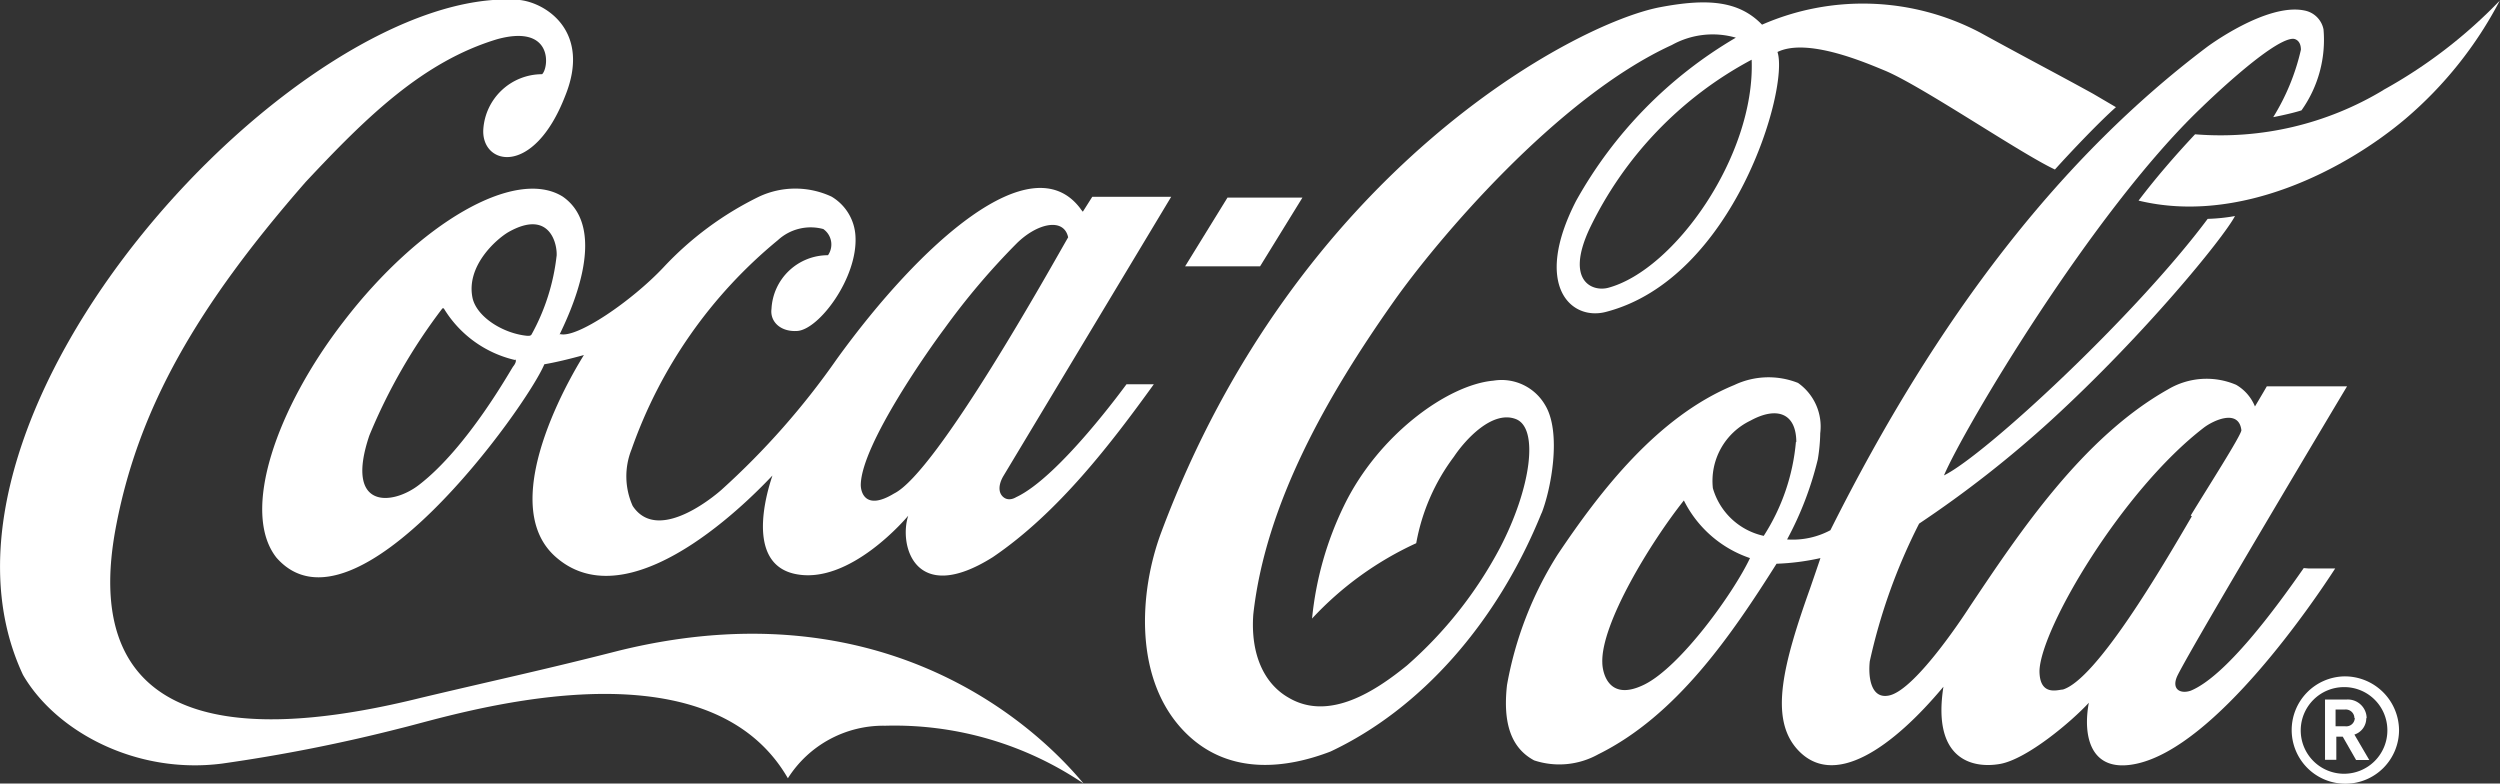 <svg xmlns="http://www.w3.org/2000/svg" viewBox="0 0 132.73 41.6"><rect x="0" y="0" width="132.73" height="41.6" fill="#333333" stroke="none"/><defs><style>.cls-1{fill:#fff;}</style></defs><g id="Capa_2" data-name="Capa 2"><g id="Capa_1-2" data-name="Capa 1"><path class="cls-1" d="M32.84,34.55c-3.91,1-6.37,1.52-10.5,2.5-17.56,4.36-17-4.89-16.16-9.21,1.2-6.19,4.27-11.57,10.05-18.18,3.22-3.44,6.22-6.39,10.17-7.58,3-.82,2.74,1.54,2.38,1.86a3.13,3.13,0,0,0-3.12,2.92C25.54,8.77,28.32,9.43,30,5.11,31.4,1.68,29,.16,27.6,0,16.07-.93-5.32,21.86,1.22,35.83c1.74,3,6,5.3,10.57,4.71a88,88,0,0,0,9.53-1.89c2.63-.63,16.09-5,20.51,2.67A6,6,0,0,1,47,38.53,17.92,17.92,0,0,1,57.53,41.6c-1-1.17-9-10.92-24.69-7.05"></path><path class="cls-1" d="M29.55,13.62c.06-.62-.34-2.56-2.57-1.29-.67.4-2.25,1.82-1.89,3.5.23,1,1.62,1.88,2.91,2,.11,0,.17,0,.22-.07a11.21,11.21,0,0,0,1.33-4.17m-2.22,5.52a6,6,0,0,1-3.77-2.74s-.06,0-.07,0a29.93,29.93,0,0,0-3.88,6.75c-1.33,3.94,1.21,3.73,2.64,2.62,2.6-2,4.89-6.16,5-6.29s.19-.33.1-.36m18.35,6.65c0,.41.26,1.38,1.77.46,2.28-1.12,8.41-12.17,9.24-13.6-.23-1.07-1.66-.75-2.75.34a37.77,37.77,0,0,0-3.82,4.51c-.68.9-4.41,6.13-4.44,8.29m-15.95-8c.9.22,3.79-1.76,5.47-3.54a17.33,17.33,0,0,1,5.08-3.76,4.55,4.55,0,0,1,3.85,0,2.6,2.6,0,0,1,1.27,2.13c.11,2.18-1.91,4.89-3.07,5-.91.07-1.48-.5-1.39-1.17a3,3,0,0,1,3-2.85,1,1,0,0,0-.25-1.39,2.57,2.57,0,0,0-2.41.59,25.15,25.15,0,0,0-7.77,11.11,3.84,3.84,0,0,0,.06,3C35,29,38.31,26,38.31,26a40.7,40.7,0,0,0,6.12-6.94c4.44-6.14,10.32-11.43,12.92-8a1.63,1.63,0,0,0,.14.18s.5-.79.5-.79h4.19l-8.9,14.81c-.27.45-.3.9,0,1.14s.66,0,.66,0c2.31-1.07,5.86-6,5.87-6h1.45c-2.26,3.13-5.07,6.82-8.55,9.18-4.13,2.6-5-.63-4.49-2.2,0,0-3.11,3.76-6.06,3.08-2.8-.65-1.21-5-1.15-5.21-.25.23-7.24,8-11.47,4.35C26,26.57,31,18.87,31,18.85c-.8.22-1.51.39-2.1.49-.91,2.2-10.06,15-14.22,10.27-1.92-2.43,0-7.94,3.57-12.55,4-5.21,9.11-8.2,11.63-6.62,2.56,1.79.25,6.43-.17,7.32"></path><path class="cls-1" d="M93,3.17a19.93,19.93,0,0,0-8.62,9c-1.28,2.77.17,3.33,1,3.11,3.51-.94,7.8-7,7.62-12.08m-11.14,24c-2.37,5.88-6.44,10.45-11.22,12.7-2.21.85-5.34,1.36-7.7-1-2.77-2.77-2.47-7.47-1.29-10.63C68.85,9,83.67,1.22,88.15.38c2.44-.46,4.15-.37,5.4.93a13.36,13.36,0,0,1,11.58.42c2.81,1.54,3.93,2.11,6,3.25l1.21.71C111.48,6.45,110,8,109.1,9c-1.82-.85-7-4.39-9-5.24-1-.41-4.13-1.78-5.73-1C95,4.68,92.06,14.8,85.26,16.56c-1.88.49-3.88-1.43-1.58-5.9A23,23,0,0,1,92.16,2a4.46,4.46,0,0,0-3.4.39C82.65,5.19,76.28,12.77,74,16c-3.53,5-6.81,10.74-7.46,16.62-.15,2.07.54,3.67,1.89,4.43,2.15,1.26,4.61-.37,6.27-1.72a21.94,21.94,0,0,0,4.94-6.25c1.64-3.15,2.08-6.35.84-6.83s-2.67,1.07-3.29,2a10.82,10.82,0,0,0-2,4.59,17.48,17.48,0,0,0-5.53,4,17.6,17.6,0,0,1,1.7-6c1.83-3.77,5.52-6.42,7.93-6.63a2.67,2.67,0,0,1,2.74,1.29c.9,1.47.31,4.53-.2,5.79"></path><path class="cls-1" d="M126.54,4.78a16.74,16.74,0,0,1-10,2.35c-1.06,1.13-2.08,2.31-3,3.52,5.35,1.3,11-1.66,14.18-4.35a21,21,0,0,0,5-6.27,26,26,0,0,1-6.19,4.75"></path><polygon class="cls-1" points="69.15 10.49 65.17 10.49 62.92 14.14 66.9 14.14 69.15 10.49"></polygon><path class="cls-1" d="M116.31,27.37C117.14,26,119,23.1,119,22.84c-.14-1.16-1.51-.51-2-.13-4.33,3.33-8.64,10.64-8.72,12.9,0,1.39,1,1,1.24,1,1.79-.55,5.24-6.44,6.85-9.2m-21-3.93c0-1.52-1-1.93-2.43-1.15a3.55,3.55,0,0,0-2,3.59,3.61,3.61,0,0,0,2.7,2.53,11,11,0,0,0,1.71-5m-2.44,6.18a6.11,6.11,0,0,1-3.51-3.06h0c-1.81,2.28-4.4,6.56-4.33,8.6,0,.5.31,2.13,2.24,1.17s4.74-4.88,5.6-6.71m29.65.55h1.42c-1.08,1.67-6.33,9.47-10.56,10.37-2.48.53-2.84-1.53-2.52-3.24-.92,1-3.29,3-4.72,3.25s-3.61-.2-3-4.1c-2.64,3.16-5.87,5.56-7.83,3.24-1.37-1.64-.7-4.4.75-8.46,0,0,.5-1.45.55-1.61a12.61,12.61,0,0,1-2.33.3C91.9,33.76,89,38,84.85,40.05a4.25,4.25,0,0,1-3.4.32c-1.21-.65-1.67-1.95-1.44-4a19.24,19.24,0,0,1,2.69-6.93c2.22-3.31,5.28-7.32,9.38-9a4.24,4.24,0,0,1,3.38-.11A2.83,2.83,0,0,1,96.64,23a9.21,9.21,0,0,1-.13,1.39,17.63,17.63,0,0,1-1.63,4.25,4.25,4.25,0,0,0,2.3-.49c5.73-11.45,12.28-19.84,20-25.66,0,0,3.16-2.36,5.18-1.93a1.27,1.27,0,0,1,1,1,6.46,6.46,0,0,1-1.17,4.3c-.6.19-1.5.36-1.5.36a11.74,11.74,0,0,0,1.47-3.58c0-.5-.32-.59-.44-.58-1.18.06-4.9,3.71-4.9,3.71-5.77,5.53-12.56,17-13.61,19.47,2.21-1.09,10.19-8.51,14-13.62a9.66,9.66,0,0,0,1.45-.15c-.61,1.16-4.8,6.3-9.77,10.85a59.09,59.09,0,0,1-7,5.48,30.48,30.48,0,0,0-2.62,7.31c-.09.84.06,2,1,1.82,1.46-.26,4.3-4.71,4.3-4.71,2.63-3.93,6-9,10.54-11.55a4,4,0,0,1,3.61-.24,2.35,2.35,0,0,1,1,1.15s.43-.72.63-1.07h4.26s-8.09,13.53-9,15.35c-.35.73.14,1,.7.81,1.86-.77,4.49-4.34,6-6.51"></path><path class="cls-1" d="M124.45,35.91a2.85,2.85,0,1,0,2.92,2.84,2.88,2.88,0,0,0-2.92-2.84m2.3,2.84a2.3,2.3,0,1,1-2.3-2.27,2.29,2.29,0,0,1,2.3,2.27"></path><path class="cls-1" d="M125.65,38.14a1,1,0,0,0-1.07-1h-1.14v3.2h.6V39.11h.34l.71,1.24h.7L125,39a.91.91,0,0,0,.63-.88m-.61,0a.45.45,0,0,1-.5.44H124v-.89h.5a.46.46,0,0,1,.5.45"></path></g></g></svg>